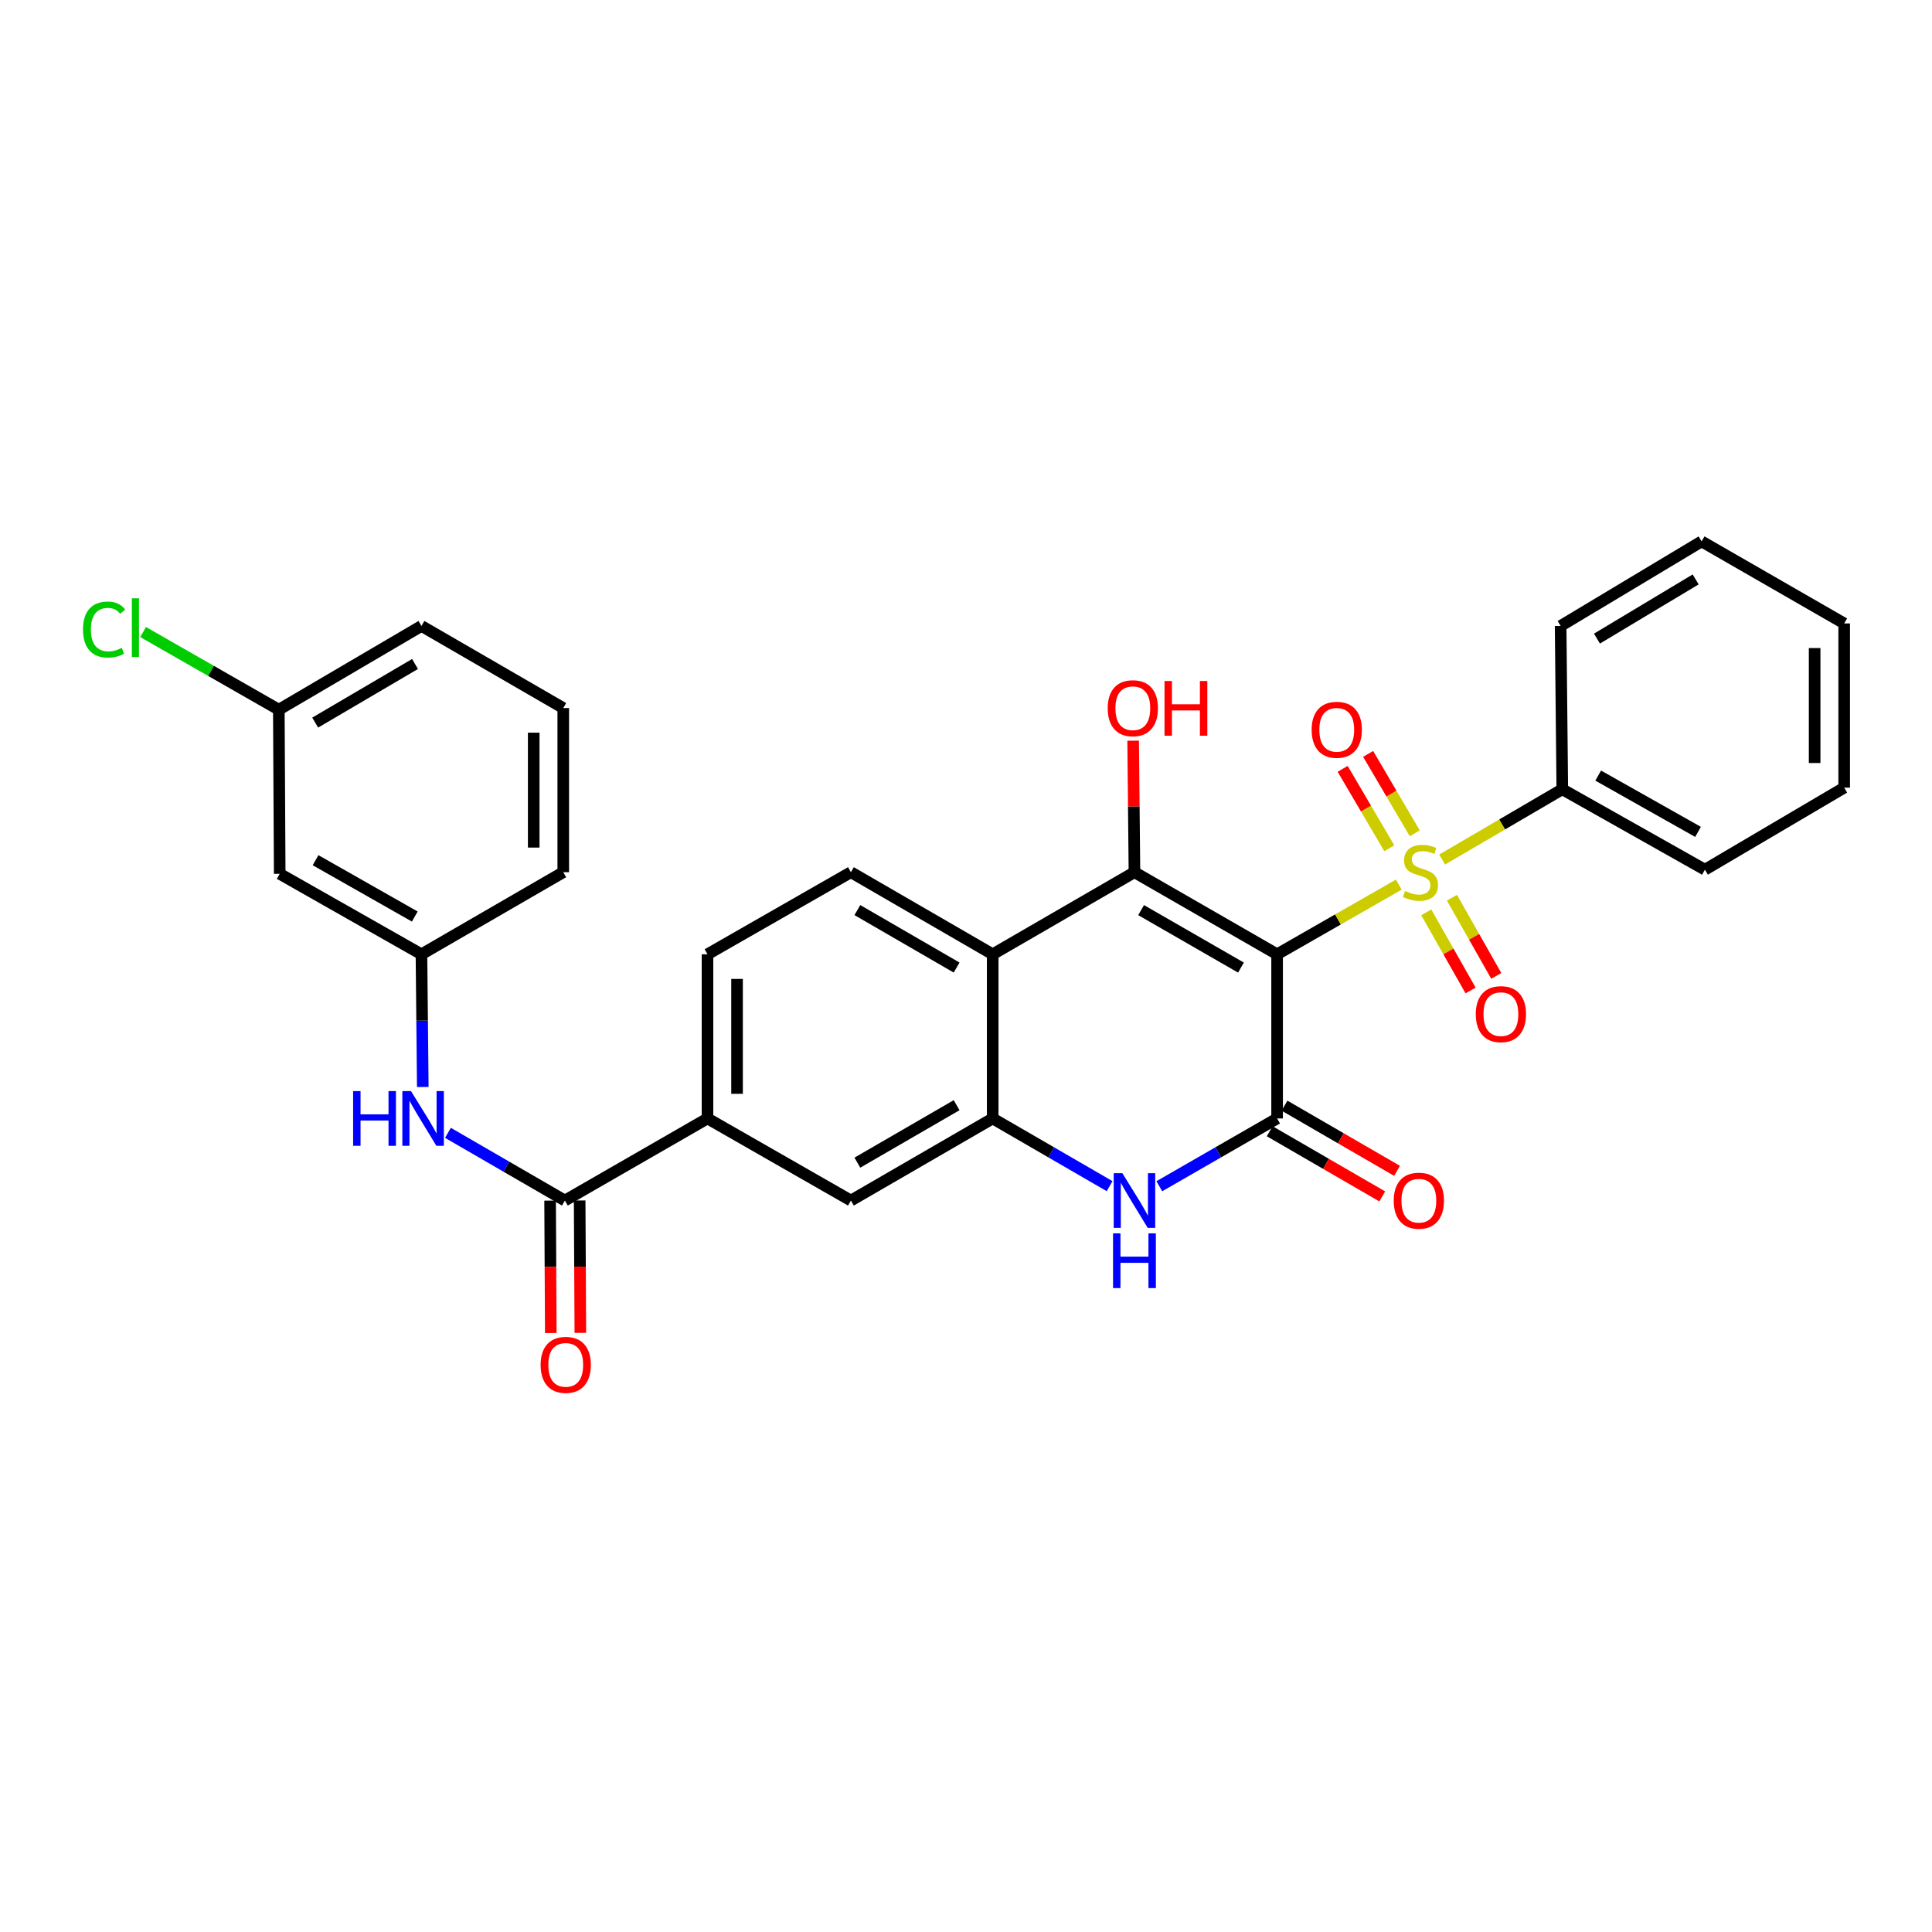 <?xml version='1.0' encoding='iso-8859-1'?>
<svg version='1.1' baseProfile='full'
              xmlns='http://www.w3.org/2000/svg'
                      xmlns:rdkit='http://www.rdkit.org/xml'
                      xmlns:xlink='http://www.w3.org/1999/xlink'
                  xml:space='preserve'
width='1000px' height='1000px' viewBox='0 0 1000 1000'>
<!-- END OF HEADER -->
<rect style='opacity:1.0;fill:#FFFFFF;stroke:none' width='1000' height='1000' x='0' y='0'> </rect>
<path class='bond-0' d='M 661.027,493.941 L 692.524,475.907' style='fill:none;fill-rule:evenodd;stroke:#000000;stroke-width:6px;stroke-linecap:butt;stroke-linejoin:miter;stroke-opacity:1' />
<path class='bond-0' d='M 692.524,475.907 L 724.02,457.873' style='fill:none;fill-rule:evenodd;stroke:#CCCC00;stroke-width:6px;stroke-linecap:butt;stroke-linejoin:miter;stroke-opacity:1' />
<path class='bond-1' d='M 661.027,493.941 L 587.191,451.45' style='fill:none;fill-rule:evenodd;stroke:#000000;stroke-width:6px;stroke-linecap:butt;stroke-linejoin:miter;stroke-opacity:1' />
<path class='bond-1' d='M 642.324,500.823 L 590.638,471.079' style='fill:none;fill-rule:evenodd;stroke:#000000;stroke-width:6px;stroke-linecap:butt;stroke-linejoin:miter;stroke-opacity:1' />
<path class='bond-2' d='M 661.027,493.941 L 661.027,578.908' style='fill:none;fill-rule:evenodd;stroke:#000000;stroke-width:6px;stroke-linecap:butt;stroke-linejoin:miter;stroke-opacity:1' />
<path class='bond-11' d='M 732.284,431.318 L 720.215,410.765' style='fill:none;fill-rule:evenodd;stroke:#CCCC00;stroke-width:6px;stroke-linecap:butt;stroke-linejoin:miter;stroke-opacity:1' />
<path class='bond-11' d='M 720.215,410.765 L 708.145,390.212' style='fill:none;fill-rule:evenodd;stroke:#FF0000;stroke-width:6px;stroke-linecap:butt;stroke-linejoin:miter;stroke-opacity:1' />
<path class='bond-11' d='M 719.096,439.062 L 707.026,418.509' style='fill:none;fill-rule:evenodd;stroke:#CCCC00;stroke-width:6px;stroke-linecap:butt;stroke-linejoin:miter;stroke-opacity:1' />
<path class='bond-11' d='M 707.026,418.509 L 694.957,397.956' style='fill:none;fill-rule:evenodd;stroke:#FF0000;stroke-width:6px;stroke-linecap:butt;stroke-linejoin:miter;stroke-opacity:1' />
<path class='bond-12' d='M 738.222,472.212 L 749.696,492.439' style='fill:none;fill-rule:evenodd;stroke:#CCCC00;stroke-width:6px;stroke-linecap:butt;stroke-linejoin:miter;stroke-opacity:1' />
<path class='bond-12' d='M 749.696,492.439 L 761.169,512.667' style='fill:none;fill-rule:evenodd;stroke:#FF0000;stroke-width:6px;stroke-linecap:butt;stroke-linejoin:miter;stroke-opacity:1' />
<path class='bond-12' d='M 751.525,464.666 L 762.999,484.894' style='fill:none;fill-rule:evenodd;stroke:#CCCC00;stroke-width:6px;stroke-linecap:butt;stroke-linejoin:miter;stroke-opacity:1' />
<path class='bond-12' d='M 762.999,484.894 L 774.472,505.122' style='fill:none;fill-rule:evenodd;stroke:#FF0000;stroke-width:6px;stroke-linecap:butt;stroke-linejoin:miter;stroke-opacity:1' />
<path class='bond-13' d='M 746.443,444.896 L 777.542,426.71' style='fill:none;fill-rule:evenodd;stroke:#CCCC00;stroke-width:6px;stroke-linecap:butt;stroke-linejoin:miter;stroke-opacity:1' />
<path class='bond-13' d='M 777.542,426.71 L 808.64,408.524' style='fill:none;fill-rule:evenodd;stroke:#000000;stroke-width:6px;stroke-linecap:butt;stroke-linejoin:miter;stroke-opacity:1' />
<path class='bond-4' d='M 587.191,451.45 L 513.814,493.941' style='fill:none;fill-rule:evenodd;stroke:#000000;stroke-width:6px;stroke-linecap:butt;stroke-linejoin:miter;stroke-opacity:1' />
<path class='bond-18' d='M 587.191,451.45 L 586.854,417.412' style='fill:none;fill-rule:evenodd;stroke:#000000;stroke-width:6px;stroke-linecap:butt;stroke-linejoin:miter;stroke-opacity:1' />
<path class='bond-18' d='M 586.854,417.412 L 586.517,383.375' style='fill:none;fill-rule:evenodd;stroke:#FF0000;stroke-width:6px;stroke-linecap:butt;stroke-linejoin:miter;stroke-opacity:1' />
<path class='bond-3' d='M 661.027,578.908 L 630.544,596.451' style='fill:none;fill-rule:evenodd;stroke:#000000;stroke-width:6px;stroke-linecap:butt;stroke-linejoin:miter;stroke-opacity:1' />
<path class='bond-3' d='M 630.544,596.451 L 600.061,613.994' style='fill:none;fill-rule:evenodd;stroke:#0000FF;stroke-width:6px;stroke-linecap:butt;stroke-linejoin:miter;stroke-opacity:1' />
<path class='bond-14' d='M 657.195,585.526 L 686.32,602.393' style='fill:none;fill-rule:evenodd;stroke:#000000;stroke-width:6px;stroke-linecap:butt;stroke-linejoin:miter;stroke-opacity:1' />
<path class='bond-14' d='M 686.32,602.393 L 715.444,619.261' style='fill:none;fill-rule:evenodd;stroke:#FF0000;stroke-width:6px;stroke-linecap:butt;stroke-linejoin:miter;stroke-opacity:1' />
<path class='bond-14' d='M 664.86,572.291 L 693.985,589.159' style='fill:none;fill-rule:evenodd;stroke:#000000;stroke-width:6px;stroke-linecap:butt;stroke-linejoin:miter;stroke-opacity:1' />
<path class='bond-14' d='M 693.985,589.159 L 723.109,606.026' style='fill:none;fill-rule:evenodd;stroke:#FF0000;stroke-width:6px;stroke-linecap:butt;stroke-linejoin:miter;stroke-opacity:1' />
<path class='bond-5' d='M 574.331,613.953 L 544.073,596.431' style='fill:none;fill-rule:evenodd;stroke:#0000FF;stroke-width:6px;stroke-linecap:butt;stroke-linejoin:miter;stroke-opacity:1' />
<path class='bond-5' d='M 544.073,596.431 L 513.814,578.908' style='fill:none;fill-rule:evenodd;stroke:#000000;stroke-width:6px;stroke-linecap:butt;stroke-linejoin:miter;stroke-opacity:1' />
<path class='bond-10' d='M 513.814,493.941 L 440.428,451.45' style='fill:none;fill-rule:evenodd;stroke:#000000;stroke-width:6px;stroke-linecap:butt;stroke-linejoin:miter;stroke-opacity:1' />
<path class='bond-10' d='M 495.142,500.803 L 443.772,471.059' style='fill:none;fill-rule:evenodd;stroke:#000000;stroke-width:6px;stroke-linecap:butt;stroke-linejoin:miter;stroke-opacity:1' />
<path class='bond-30' d='M 513.814,493.941 L 513.814,578.908' style='fill:none;fill-rule:evenodd;stroke:#000000;stroke-width:6px;stroke-linecap:butt;stroke-linejoin:miter;stroke-opacity:1' />
<path class='bond-9' d='M 513.814,578.908 L 440.428,621.4' style='fill:none;fill-rule:evenodd;stroke:#000000;stroke-width:6px;stroke-linecap:butt;stroke-linejoin:miter;stroke-opacity:1' />
<path class='bond-9' d='M 495.142,572.047 L 443.772,601.791' style='fill:none;fill-rule:evenodd;stroke:#000000;stroke-width:6px;stroke-linecap:butt;stroke-linejoin:miter;stroke-opacity:1' />
<path class='bond-6' d='M 292.382,621.4 L 366.201,578.908' style='fill:none;fill-rule:evenodd;stroke:#000000;stroke-width:6px;stroke-linecap:butt;stroke-linejoin:miter;stroke-opacity:1' />
<path class='bond-8' d='M 292.382,621.4 L 262.119,603.877' style='fill:none;fill-rule:evenodd;stroke:#000000;stroke-width:6px;stroke-linecap:butt;stroke-linejoin:miter;stroke-opacity:1' />
<path class='bond-8' d='M 262.119,603.877 L 231.856,586.355' style='fill:none;fill-rule:evenodd;stroke:#0000FF;stroke-width:6px;stroke-linecap:butt;stroke-linejoin:miter;stroke-opacity:1' />
<path class='bond-16' d='M 284.735,621.44 L 284.913,655.701' style='fill:none;fill-rule:evenodd;stroke:#000000;stroke-width:6px;stroke-linecap:butt;stroke-linejoin:miter;stroke-opacity:1' />
<path class='bond-16' d='M 284.913,655.701 L 285.091,689.963' style='fill:none;fill-rule:evenodd;stroke:#FF0000;stroke-width:6px;stroke-linecap:butt;stroke-linejoin:miter;stroke-opacity:1' />
<path class='bond-16' d='M 300.029,621.36 L 300.207,655.622' style='fill:none;fill-rule:evenodd;stroke:#000000;stroke-width:6px;stroke-linecap:butt;stroke-linejoin:miter;stroke-opacity:1' />
<path class='bond-16' d='M 300.207,655.622 L 300.385,689.883' style='fill:none;fill-rule:evenodd;stroke:#FF0000;stroke-width:6px;stroke-linecap:butt;stroke-linejoin:miter;stroke-opacity:1' />
<path class='bond-7' d='M 366.201,578.908 L 440.428,621.4' style='fill:none;fill-rule:evenodd;stroke:#000000;stroke-width:6px;stroke-linecap:butt;stroke-linejoin:miter;stroke-opacity:1' />
<path class='bond-31' d='M 366.201,578.908 L 366.201,493.941' style='fill:none;fill-rule:evenodd;stroke:#000000;stroke-width:6px;stroke-linecap:butt;stroke-linejoin:miter;stroke-opacity:1' />
<path class='bond-31' d='M 381.495,566.163 L 381.495,506.686' style='fill:none;fill-rule:evenodd;stroke:#000000;stroke-width:6px;stroke-linecap:butt;stroke-linejoin:miter;stroke-opacity:1' />
<path class='bond-15' d='M 218.833,562.624 L 218.49,528.283' style='fill:none;fill-rule:evenodd;stroke:#0000FF;stroke-width:6px;stroke-linecap:butt;stroke-linejoin:miter;stroke-opacity:1' />
<path class='bond-15' d='M 218.49,528.283 L 218.146,493.941' style='fill:none;fill-rule:evenodd;stroke:#000000;stroke-width:6px;stroke-linecap:butt;stroke-linejoin:miter;stroke-opacity:1' />
<path class='bond-17' d='M 440.428,451.45 L 366.201,493.941' style='fill:none;fill-rule:evenodd;stroke:#000000;stroke-width:6px;stroke-linecap:butt;stroke-linejoin:miter;stroke-opacity:1' />
<path class='bond-24' d='M 808.64,408.524 L 882.46,450.15' style='fill:none;fill-rule:evenodd;stroke:#000000;stroke-width:6px;stroke-linecap:butt;stroke-linejoin:miter;stroke-opacity:1' />
<path class='bond-24' d='M 827.225,401.446 L 878.899,430.584' style='fill:none;fill-rule:evenodd;stroke:#000000;stroke-width:6px;stroke-linecap:butt;stroke-linejoin:miter;stroke-opacity:1' />
<path class='bond-25' d='M 808.64,408.524 L 807.782,323.991' style='fill:none;fill-rule:evenodd;stroke:#000000;stroke-width:6px;stroke-linecap:butt;stroke-linejoin:miter;stroke-opacity:1' />
<path class='bond-19' d='M 218.146,493.941 L 144.777,452.291' style='fill:none;fill-rule:evenodd;stroke:#000000;stroke-width:6px;stroke-linecap:butt;stroke-linejoin:miter;stroke-opacity:1' />
<path class='bond-19' d='M 214.691,474.394 L 163.333,445.238' style='fill:none;fill-rule:evenodd;stroke:#000000;stroke-width:6px;stroke-linecap:butt;stroke-linejoin:miter;stroke-opacity:1' />
<path class='bond-23' d='M 218.146,493.941 L 291.541,451.45' style='fill:none;fill-rule:evenodd;stroke:#000000;stroke-width:6px;stroke-linecap:butt;stroke-linejoin:miter;stroke-opacity:1' />
<path class='bond-20' d='M 144.777,452.291 L 144.318,367.332' style='fill:none;fill-rule:evenodd;stroke:#000000;stroke-width:6px;stroke-linecap:butt;stroke-linejoin:miter;stroke-opacity:1' />
<path class='bond-21' d='M 144.318,367.332 L 109.194,347.237' style='fill:none;fill-rule:evenodd;stroke:#000000;stroke-width:6px;stroke-linecap:butt;stroke-linejoin:miter;stroke-opacity:1' />
<path class='bond-21' d='M 109.194,347.237 L 74.069,327.142' style='fill:none;fill-rule:evenodd;stroke:#00CC00;stroke-width:6px;stroke-linecap:butt;stroke-linejoin:miter;stroke-opacity:1' />
<path class='bond-33' d='M 144.318,367.332 L 218.146,323.991' style='fill:none;fill-rule:evenodd;stroke:#000000;stroke-width:6px;stroke-linecap:butt;stroke-linejoin:miter;stroke-opacity:1' />
<path class='bond-33' d='M 163.136,374.02 L 214.815,343.681' style='fill:none;fill-rule:evenodd;stroke:#000000;stroke-width:6px;stroke-linecap:butt;stroke-linejoin:miter;stroke-opacity:1' />
<path class='bond-22' d='M 291.541,366.491 L 291.541,451.45' style='fill:none;fill-rule:evenodd;stroke:#000000;stroke-width:6px;stroke-linecap:butt;stroke-linejoin:miter;stroke-opacity:1' />
<path class='bond-22' d='M 276.247,379.235 L 276.247,438.706' style='fill:none;fill-rule:evenodd;stroke:#000000;stroke-width:6px;stroke-linecap:butt;stroke-linejoin:miter;stroke-opacity:1' />
<path class='bond-26' d='M 291.541,366.491 L 218.146,323.991' style='fill:none;fill-rule:evenodd;stroke:#000000;stroke-width:6px;stroke-linecap:butt;stroke-linejoin:miter;stroke-opacity:1' />
<path class='bond-27' d='M 882.46,450.15 L 954.545,407.683' style='fill:none;fill-rule:evenodd;stroke:#000000;stroke-width:6px;stroke-linecap:butt;stroke-linejoin:miter;stroke-opacity:1' />
<path class='bond-28' d='M 807.782,323.991 L 880.743,280.224' style='fill:none;fill-rule:evenodd;stroke:#000000;stroke-width:6px;stroke-linecap:butt;stroke-linejoin:miter;stroke-opacity:1' />
<path class='bond-28' d='M 826.594,330.541 L 877.666,299.905' style='fill:none;fill-rule:evenodd;stroke:#000000;stroke-width:6px;stroke-linecap:butt;stroke-linejoin:miter;stroke-opacity:1' />
<path class='bond-32' d='M 954.545,407.683 L 954.545,322.691' style='fill:none;fill-rule:evenodd;stroke:#000000;stroke-width:6px;stroke-linecap:butt;stroke-linejoin:miter;stroke-opacity:1' />
<path class='bond-32' d='M 939.251,394.934 L 939.251,335.44' style='fill:none;fill-rule:evenodd;stroke:#000000;stroke-width:6px;stroke-linecap:butt;stroke-linejoin:miter;stroke-opacity:1' />
<path class='bond-29' d='M 880.743,280.224 L 954.545,322.691' style='fill:none;fill-rule:evenodd;stroke:#000000;stroke-width:6px;stroke-linecap:butt;stroke-linejoin:miter;stroke-opacity:1' />
<path  class='atom-1' d='M 727.237 461.17
Q 727.557 461.29, 728.877 461.85
Q 730.197 462.41, 731.637 462.77
Q 733.117 463.09, 734.557 463.09
Q 737.237 463.09, 738.797 461.81
Q 740.357 460.49, 740.357 458.21
Q 740.357 456.65, 739.557 455.69
Q 738.797 454.73, 737.597 454.21
Q 736.397 453.69, 734.397 453.09
Q 731.877 452.33, 730.357 451.61
Q 728.877 450.89, 727.797 449.37
Q 726.757 447.85, 726.757 445.29
Q 726.757 441.73, 729.157 439.53
Q 731.597 437.33, 736.397 437.33
Q 739.677 437.33, 743.397 438.89
L 742.477 441.97
Q 739.077 440.57, 736.517 440.57
Q 733.757 440.57, 732.237 441.73
Q 730.717 442.85, 730.757 444.81
Q 730.757 446.33, 731.517 447.25
Q 732.317 448.17, 733.437 448.69
Q 734.597 449.21, 736.517 449.81
Q 739.077 450.61, 740.597 451.41
Q 742.117 452.21, 743.197 453.85
Q 744.317 455.45, 744.317 458.21
Q 744.317 462.13, 741.677 464.25
Q 739.077 466.33, 734.717 466.33
Q 732.197 466.33, 730.277 465.77
Q 728.397 465.25, 726.157 464.33
L 727.237 461.17
' fill='#CCCC00'/>
<path  class='atom-4' d='M 580.931 607.24
L 590.211 622.24
Q 591.131 623.72, 592.611 626.4
Q 594.091 629.08, 594.171 629.24
L 594.171 607.24
L 597.931 607.24
L 597.931 635.56
L 594.051 635.56
L 584.091 619.16
Q 582.931 617.24, 581.691 615.04
Q 580.491 612.84, 580.131 612.16
L 580.131 635.56
L 576.451 635.56
L 576.451 607.24
L 580.931 607.24
' fill='#0000FF'/>
<path  class='atom-4' d='M 576.111 638.392
L 579.951 638.392
L 579.951 650.432
L 594.431 650.432
L 594.431 638.392
L 598.271 638.392
L 598.271 666.712
L 594.431 666.712
L 594.431 653.632
L 579.951 653.632
L 579.951 666.712
L 576.111 666.712
L 576.111 638.392
' fill='#0000FF'/>
<path  class='atom-9' d='M 182.776 564.748
L 186.616 564.748
L 186.616 576.788
L 201.096 576.788
L 201.096 564.748
L 204.936 564.748
L 204.936 593.068
L 201.096 593.068
L 201.096 579.988
L 186.616 579.988
L 186.616 593.068
L 182.776 593.068
L 182.776 564.748
' fill='#0000FF'/>
<path  class='atom-9' d='M 212.736 564.748
L 222.016 579.748
Q 222.936 581.228, 224.416 583.908
Q 225.896 586.588, 225.976 586.748
L 225.976 564.748
L 229.736 564.748
L 229.736 593.068
L 225.856 593.068
L 215.896 576.668
Q 214.736 574.748, 213.496 572.548
Q 212.296 570.348, 211.936 569.668
L 211.936 593.068
L 208.256 593.068
L 208.256 564.748
L 212.736 564.748
' fill='#0000FF'/>
<path  class='atom-12' d='M 678.904 377.736
Q 678.904 370.936, 682.264 367.136
Q 685.624 363.336, 691.904 363.336
Q 698.184 363.336, 701.544 367.136
Q 704.904 370.936, 704.904 377.736
Q 704.904 384.616, 701.504 388.536
Q 698.104 392.416, 691.904 392.416
Q 685.664 392.416, 682.264 388.536
Q 678.904 384.656, 678.904 377.736
M 691.904 389.216
Q 696.224 389.216, 698.544 386.336
Q 700.904 383.416, 700.904 377.736
Q 700.904 372.176, 698.544 369.376
Q 696.224 366.536, 691.904 366.536
Q 687.584 366.536, 685.224 369.336
Q 682.904 372.136, 682.904 377.736
Q 682.904 383.456, 685.224 386.336
Q 687.584 389.216, 691.904 389.216
' fill='#FF0000'/>
<path  class='atom-13' d='M 763.863 524.915
Q 763.863 518.115, 767.223 514.315
Q 770.583 510.515, 776.863 510.515
Q 783.143 510.515, 786.503 514.315
Q 789.863 518.115, 789.863 524.915
Q 789.863 531.795, 786.463 535.715
Q 783.063 539.595, 776.863 539.595
Q 770.623 539.595, 767.223 535.715
Q 763.863 531.835, 763.863 524.915
M 776.863 536.395
Q 781.183 536.395, 783.503 533.515
Q 785.863 530.595, 785.863 524.915
Q 785.863 519.355, 783.503 516.555
Q 781.183 513.715, 776.863 513.715
Q 772.543 513.715, 770.183 516.515
Q 767.863 519.315, 767.863 524.915
Q 767.863 530.635, 770.183 533.515
Q 772.543 536.395, 776.863 536.395
' fill='#FF0000'/>
<path  class='atom-15' d='M 721.396 621.48
Q 721.396 614.68, 724.756 610.88
Q 728.116 607.08, 734.396 607.08
Q 740.676 607.08, 744.036 610.88
Q 747.396 614.68, 747.396 621.48
Q 747.396 628.36, 743.996 632.28
Q 740.596 636.16, 734.396 636.16
Q 728.156 636.16, 724.756 632.28
Q 721.396 628.4, 721.396 621.48
M 734.396 632.96
Q 738.716 632.96, 741.036 630.08
Q 743.396 627.16, 743.396 621.48
Q 743.396 615.92, 741.036 613.12
Q 738.716 610.28, 734.396 610.28
Q 730.076 610.28, 727.716 613.08
Q 725.396 615.88, 725.396 621.48
Q 725.396 627.2, 727.716 630.08
Q 730.076 632.96, 734.396 632.96
' fill='#FF0000'/>
<path  class='atom-17' d='M 279.824 706.447
Q 279.824 699.647, 283.184 695.847
Q 286.544 692.047, 292.824 692.047
Q 299.104 692.047, 302.464 695.847
Q 305.824 699.647, 305.824 706.447
Q 305.824 713.327, 302.424 717.247
Q 299.024 721.127, 292.824 721.127
Q 286.584 721.127, 283.184 717.247
Q 279.824 713.367, 279.824 706.447
M 292.824 717.927
Q 297.144 717.927, 299.464 715.047
Q 301.824 712.127, 301.824 706.447
Q 301.824 700.887, 299.464 698.087
Q 297.144 695.247, 292.824 695.247
Q 288.504 695.247, 286.144 698.047
Q 283.824 700.847, 283.824 706.447
Q 283.824 712.167, 286.144 715.047
Q 288.504 717.927, 292.824 717.927
' fill='#FF0000'/>
<path  class='atom-19' d='M 573.35 366.571
Q 573.35 359.771, 576.71 355.971
Q 580.07 352.171, 586.35 352.171
Q 592.63 352.171, 595.99 355.971
Q 599.35 359.771, 599.35 366.571
Q 599.35 373.451, 595.95 377.371
Q 592.55 381.251, 586.35 381.251
Q 580.11 381.251, 576.71 377.371
Q 573.35 373.491, 573.35 366.571
M 586.35 378.051
Q 590.67 378.051, 592.99 375.171
Q 595.35 372.251, 595.35 366.571
Q 595.35 361.011, 592.99 358.211
Q 590.67 355.371, 586.35 355.371
Q 582.03 355.371, 579.67 358.171
Q 577.35 360.971, 577.35 366.571
Q 577.35 372.291, 579.67 375.171
Q 582.03 378.051, 586.35 378.051
' fill='#FF0000'/>
<path  class='atom-19' d='M 602.75 352.491
L 606.59 352.491
L 606.59 364.531
L 621.07 364.531
L 621.07 352.491
L 624.91 352.491
L 624.91 380.811
L 621.07 380.811
L 621.07 367.731
L 606.59 367.731
L 606.59 380.811
L 602.75 380.811
L 602.75 352.491
' fill='#FF0000'/>
<path  class='atom-22' d='M 42.971 325.846
Q 42.971 318.806, 46.251 315.126
Q 49.571 311.406, 55.851 311.406
Q 61.691 311.406, 64.811 315.526
L 62.171 317.686
Q 59.891 314.686, 55.851 314.686
Q 51.571 314.686, 49.291 317.566
Q 47.051 320.406, 47.051 325.846
Q 47.051 331.446, 49.371 334.326
Q 51.731 337.206, 56.291 337.206
Q 59.411 337.206, 63.051 335.326
L 64.171 338.326
Q 62.691 339.286, 60.451 339.846
Q 58.211 340.406, 55.731 340.406
Q 49.571 340.406, 46.251 336.646
Q 42.971 332.886, 42.971 325.846
' fill='#00CC00'/>
<path  class='atom-22' d='M 68.251 309.686
L 71.931 309.686
L 71.931 340.046
L 68.251 340.046
L 68.251 309.686
' fill='#00CC00'/>
</svg>
